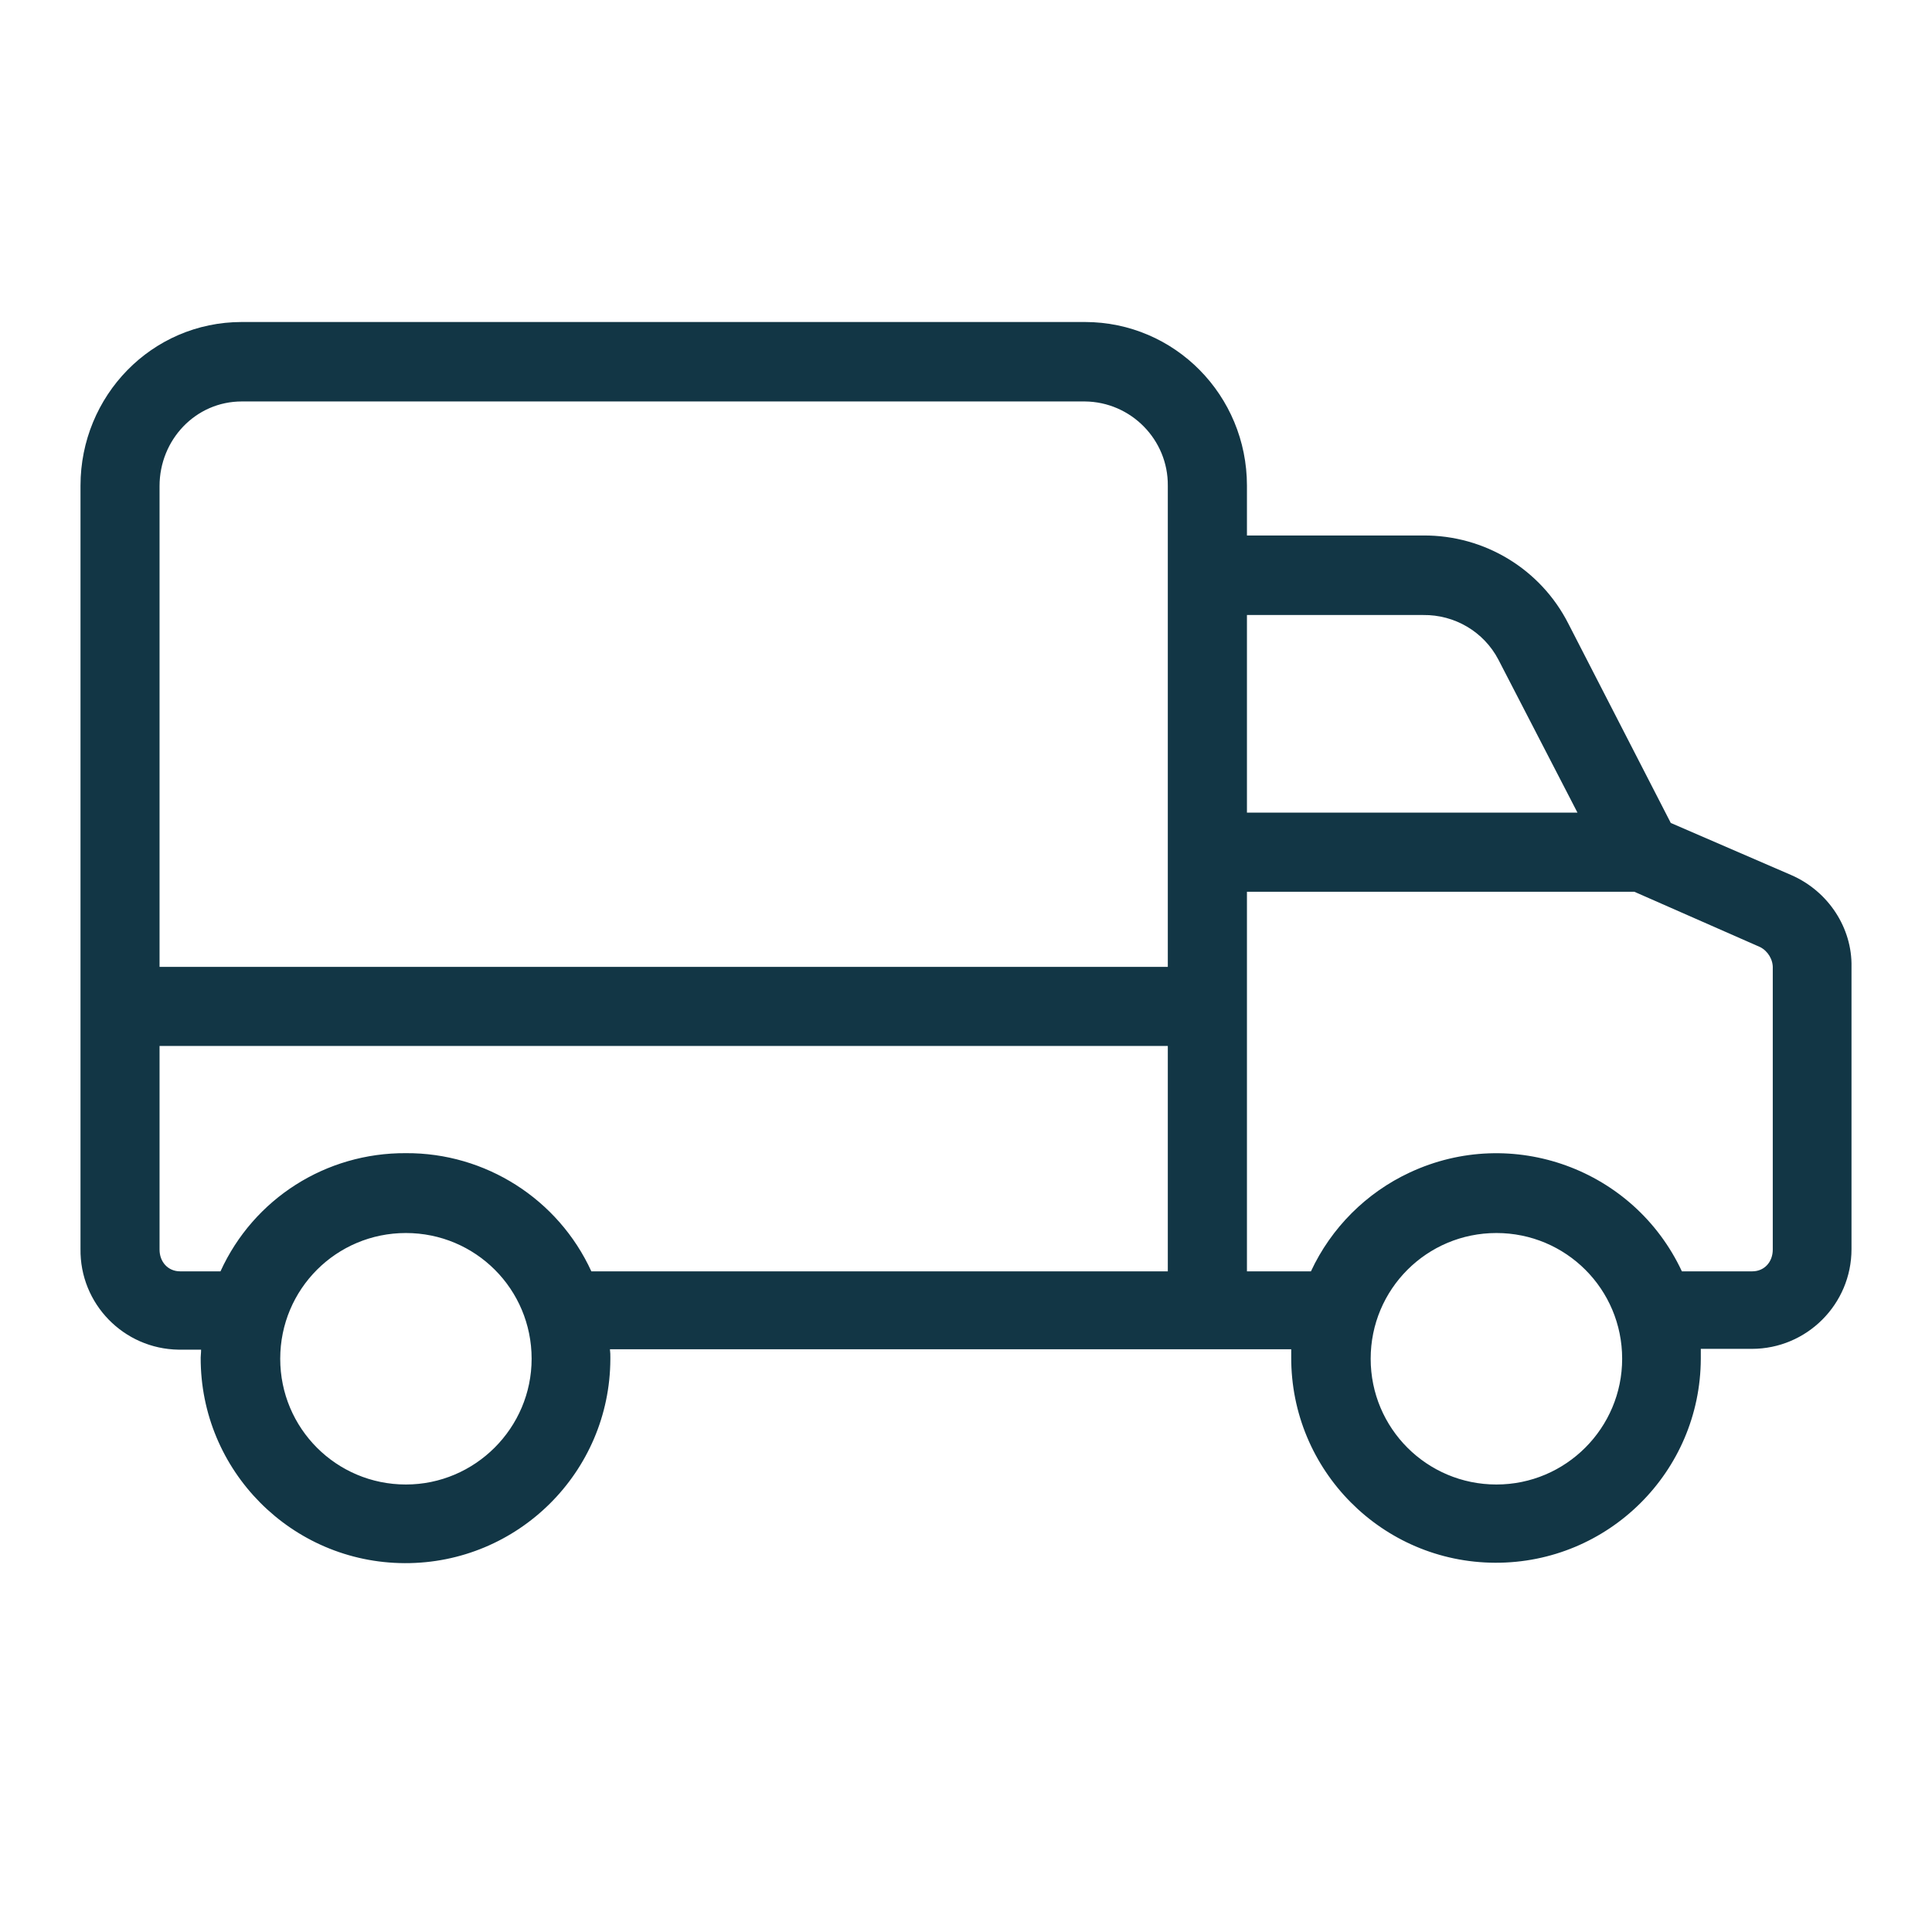 <svg width="24" height="24" viewBox="0 0 24 24" fill="none" xmlns="http://www.w3.org/2000/svg">
<path d="M22.253 10.871L20.755 10.223L19.483 7.748C19.139 7.07 18.442 6.647 17.68 6.652H15.49V6.033C15.49 4.914 14.596 4 13.476 4H3.004C1.884 4 1 4.918 1 6.033V15.513C0.99 16.196 1.536 16.756 2.218 16.766C2.223 16.766 2.228 16.766 2.238 16.766H2.498C2.498 16.815 2.493 16.834 2.493 16.864C2.488 18.269 3.623 19.413 5.028 19.418C6.433 19.423 7.577 18.288 7.582 16.884C7.582 16.874 7.582 16.869 7.582 16.859C7.582 16.825 7.582 16.81 7.577 16.761H16.04C16.04 16.81 16.04 16.829 16.04 16.859C16.035 18.264 17.169 19.408 18.574 19.413C19.979 19.418 21.123 18.283 21.128 16.879C21.128 16.869 21.128 16.864 21.128 16.854C21.128 16.82 21.128 16.805 21.128 16.756H21.762C22.445 16.756 23 16.201 23 15.518C23 15.513 23 15.508 23 15.498V12.011C23.01 11.53 22.715 11.073 22.253 10.871ZM5.042 18.441C4.178 18.441 3.481 17.743 3.481 16.879C3.481 16.014 4.178 15.317 5.042 15.317C5.907 15.317 6.604 16.014 6.604 16.879C6.604 17.738 5.902 18.441 5.042 18.441ZM14.507 15.793H7.346C6.934 14.894 6.03 14.319 5.042 14.325C4.05 14.319 3.151 14.889 2.739 15.793H2.238C2.086 15.793 1.982 15.675 1.982 15.523V12.993H14.507V15.793ZM14.507 6.038V12.011H1.982V6.038C1.982 5.464 2.429 4.987 3.004 4.987H13.476C14.051 4.992 14.512 5.464 14.507 6.033V6.038ZM15.49 7.64H17.68C18.068 7.635 18.432 7.846 18.614 8.195L19.596 10.095H15.49V7.64ZM18.589 18.441C17.725 18.441 17.027 17.743 17.027 16.879C17.027 16.014 17.725 15.317 18.589 15.317C19.453 15.317 20.151 16.014 20.151 16.879C20.151 17.738 19.453 18.441 18.589 18.441ZM22.022 15.523C22.022 15.675 21.919 15.793 21.767 15.793H20.893C20.298 14.521 18.785 13.971 17.513 14.565C16.973 14.816 16.536 15.253 16.285 15.793H15.49V11.078H20.303L21.865 11.765C21.963 11.815 22.027 11.923 22.022 12.031V15.523Z" fill="#123645"/>
</svg>

